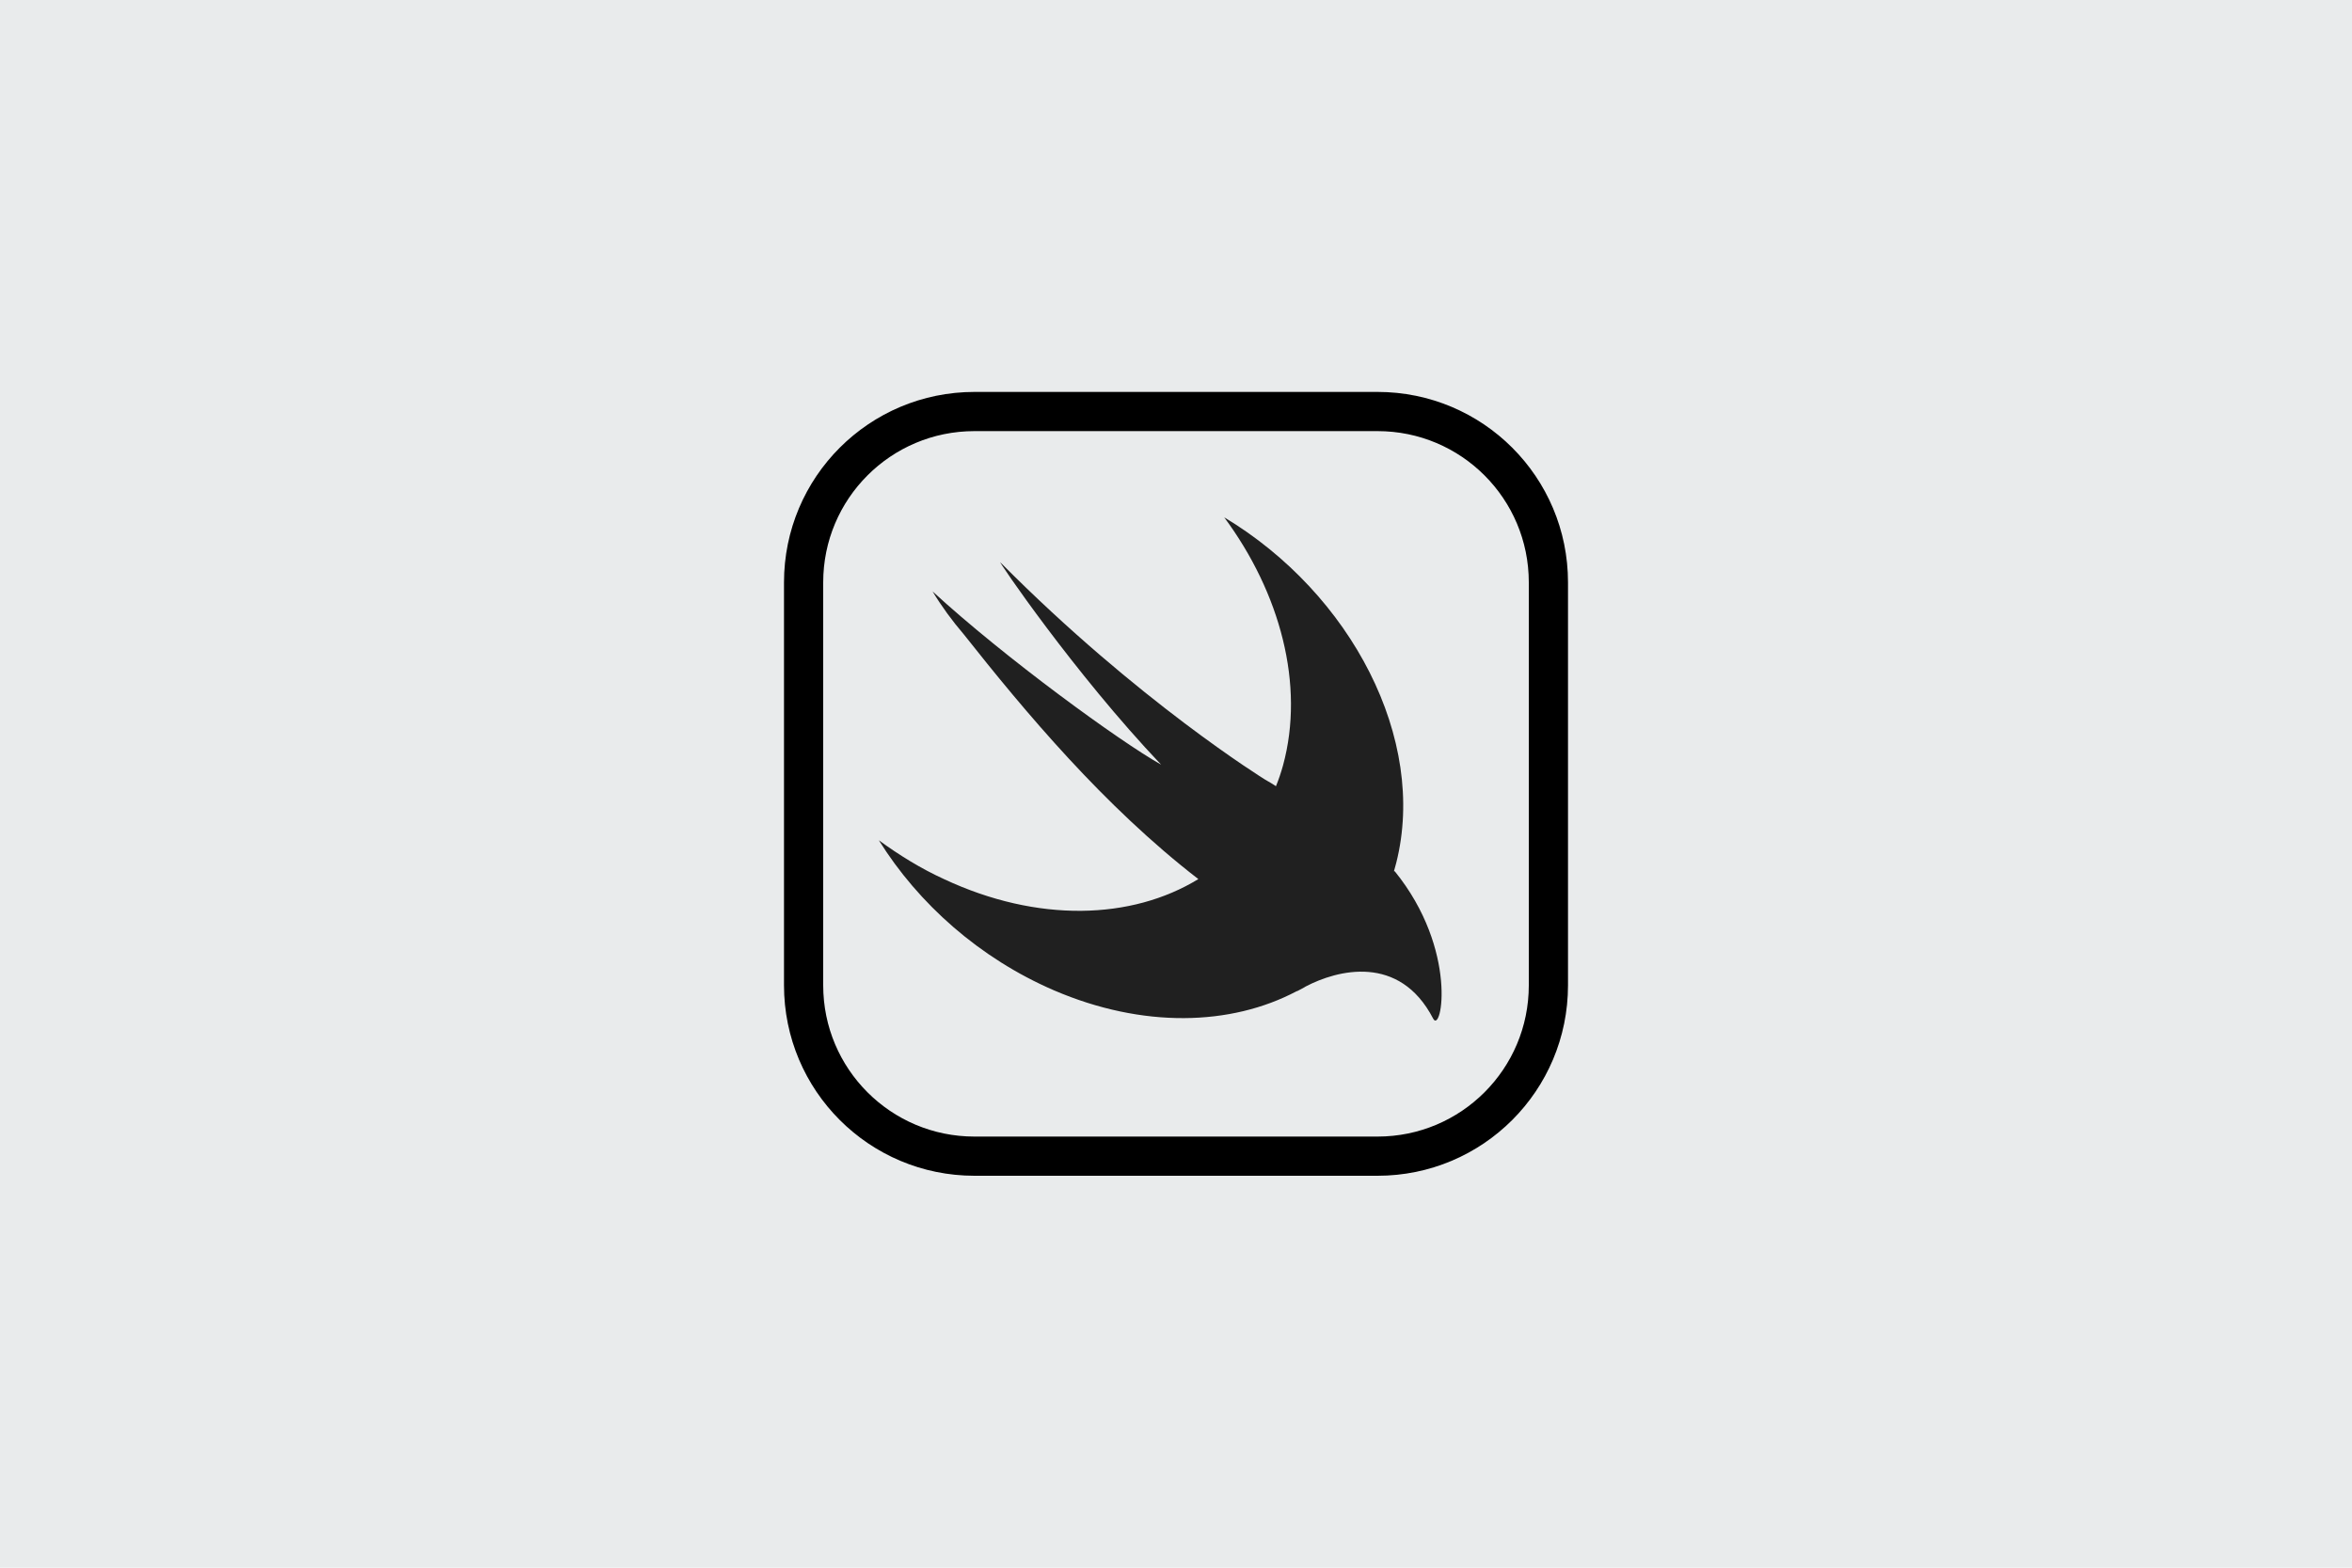 <?xml version="1.0" encoding="UTF-8"?>
<svg id="Ebene_1" xmlns="http://www.w3.org/2000/svg" version="1.1" viewBox="0 0 600 400">
  <!-- Generator: Adobe Illustrator 29.0.1, SVG Export Plug-In . SVG Version: 2.1.0 Build 192)  -->
  <defs>
    <style>
      .st0 {
        fill: none;
        stroke: #000;
        stroke-miterlimit: 10;
        stroke-width: 10px;
      }

      .st1 {
        fill: #202020;
      }

      .st2 {
        fill: #e9ebec;
      }
    </style>
  </defs>
  <g id="bg">
    <g id="Neutral">
      <rect class="st2" width="600" height="400"/>
    </g>
  </g>
  <path class="st0" d="M351.4,105h-102.8c-24.1,0-43.6,19.5-43.6,43.6v102.8c0,24.1,19.5,43.6,43.6,43.6h102.8c24.1,0,43.6-19.5,43.6-43.6v-102.8c0-24.1-19.5-43.6-43.6-43.6Z"/>
  <path class="st1" d="M355.6,222.3h0c.2-.7.4-1.4.6-2.2,7.9-31.4-11.4-68.6-43.9-88.1,14.3,19.3,20.6,42.8,15,63.3-.5,1.8-1.1,3.6-1.8,5.3-.7-.5-1.6-1-2.8-1.7,0,0-32.4-20-67.5-55.4-.9-.9,18.7,28.1,41,51.6-10.5-5.9-39.8-27.2-58.3-44.2,2.3,3.8,5,7.5,8,11,15.5,19.6,35.7,43.8,59.8,62.4-17,10.4-41,11.2-64.9,0-5.9-2.7-11.4-6.1-16.6-9.9,10.1,16.2,25.7,30.1,44.7,38.3,22.6,9.7,45.1,9.1,61.9.2h0c0,0,.2,0,.3-.1.7-.4,1.4-.7,2-1.1,8-4.2,23.9-8.4,32.5,8.2,2.1,4.1,6.5-17.5-9.8-37.6h0Z"/>
</svg>